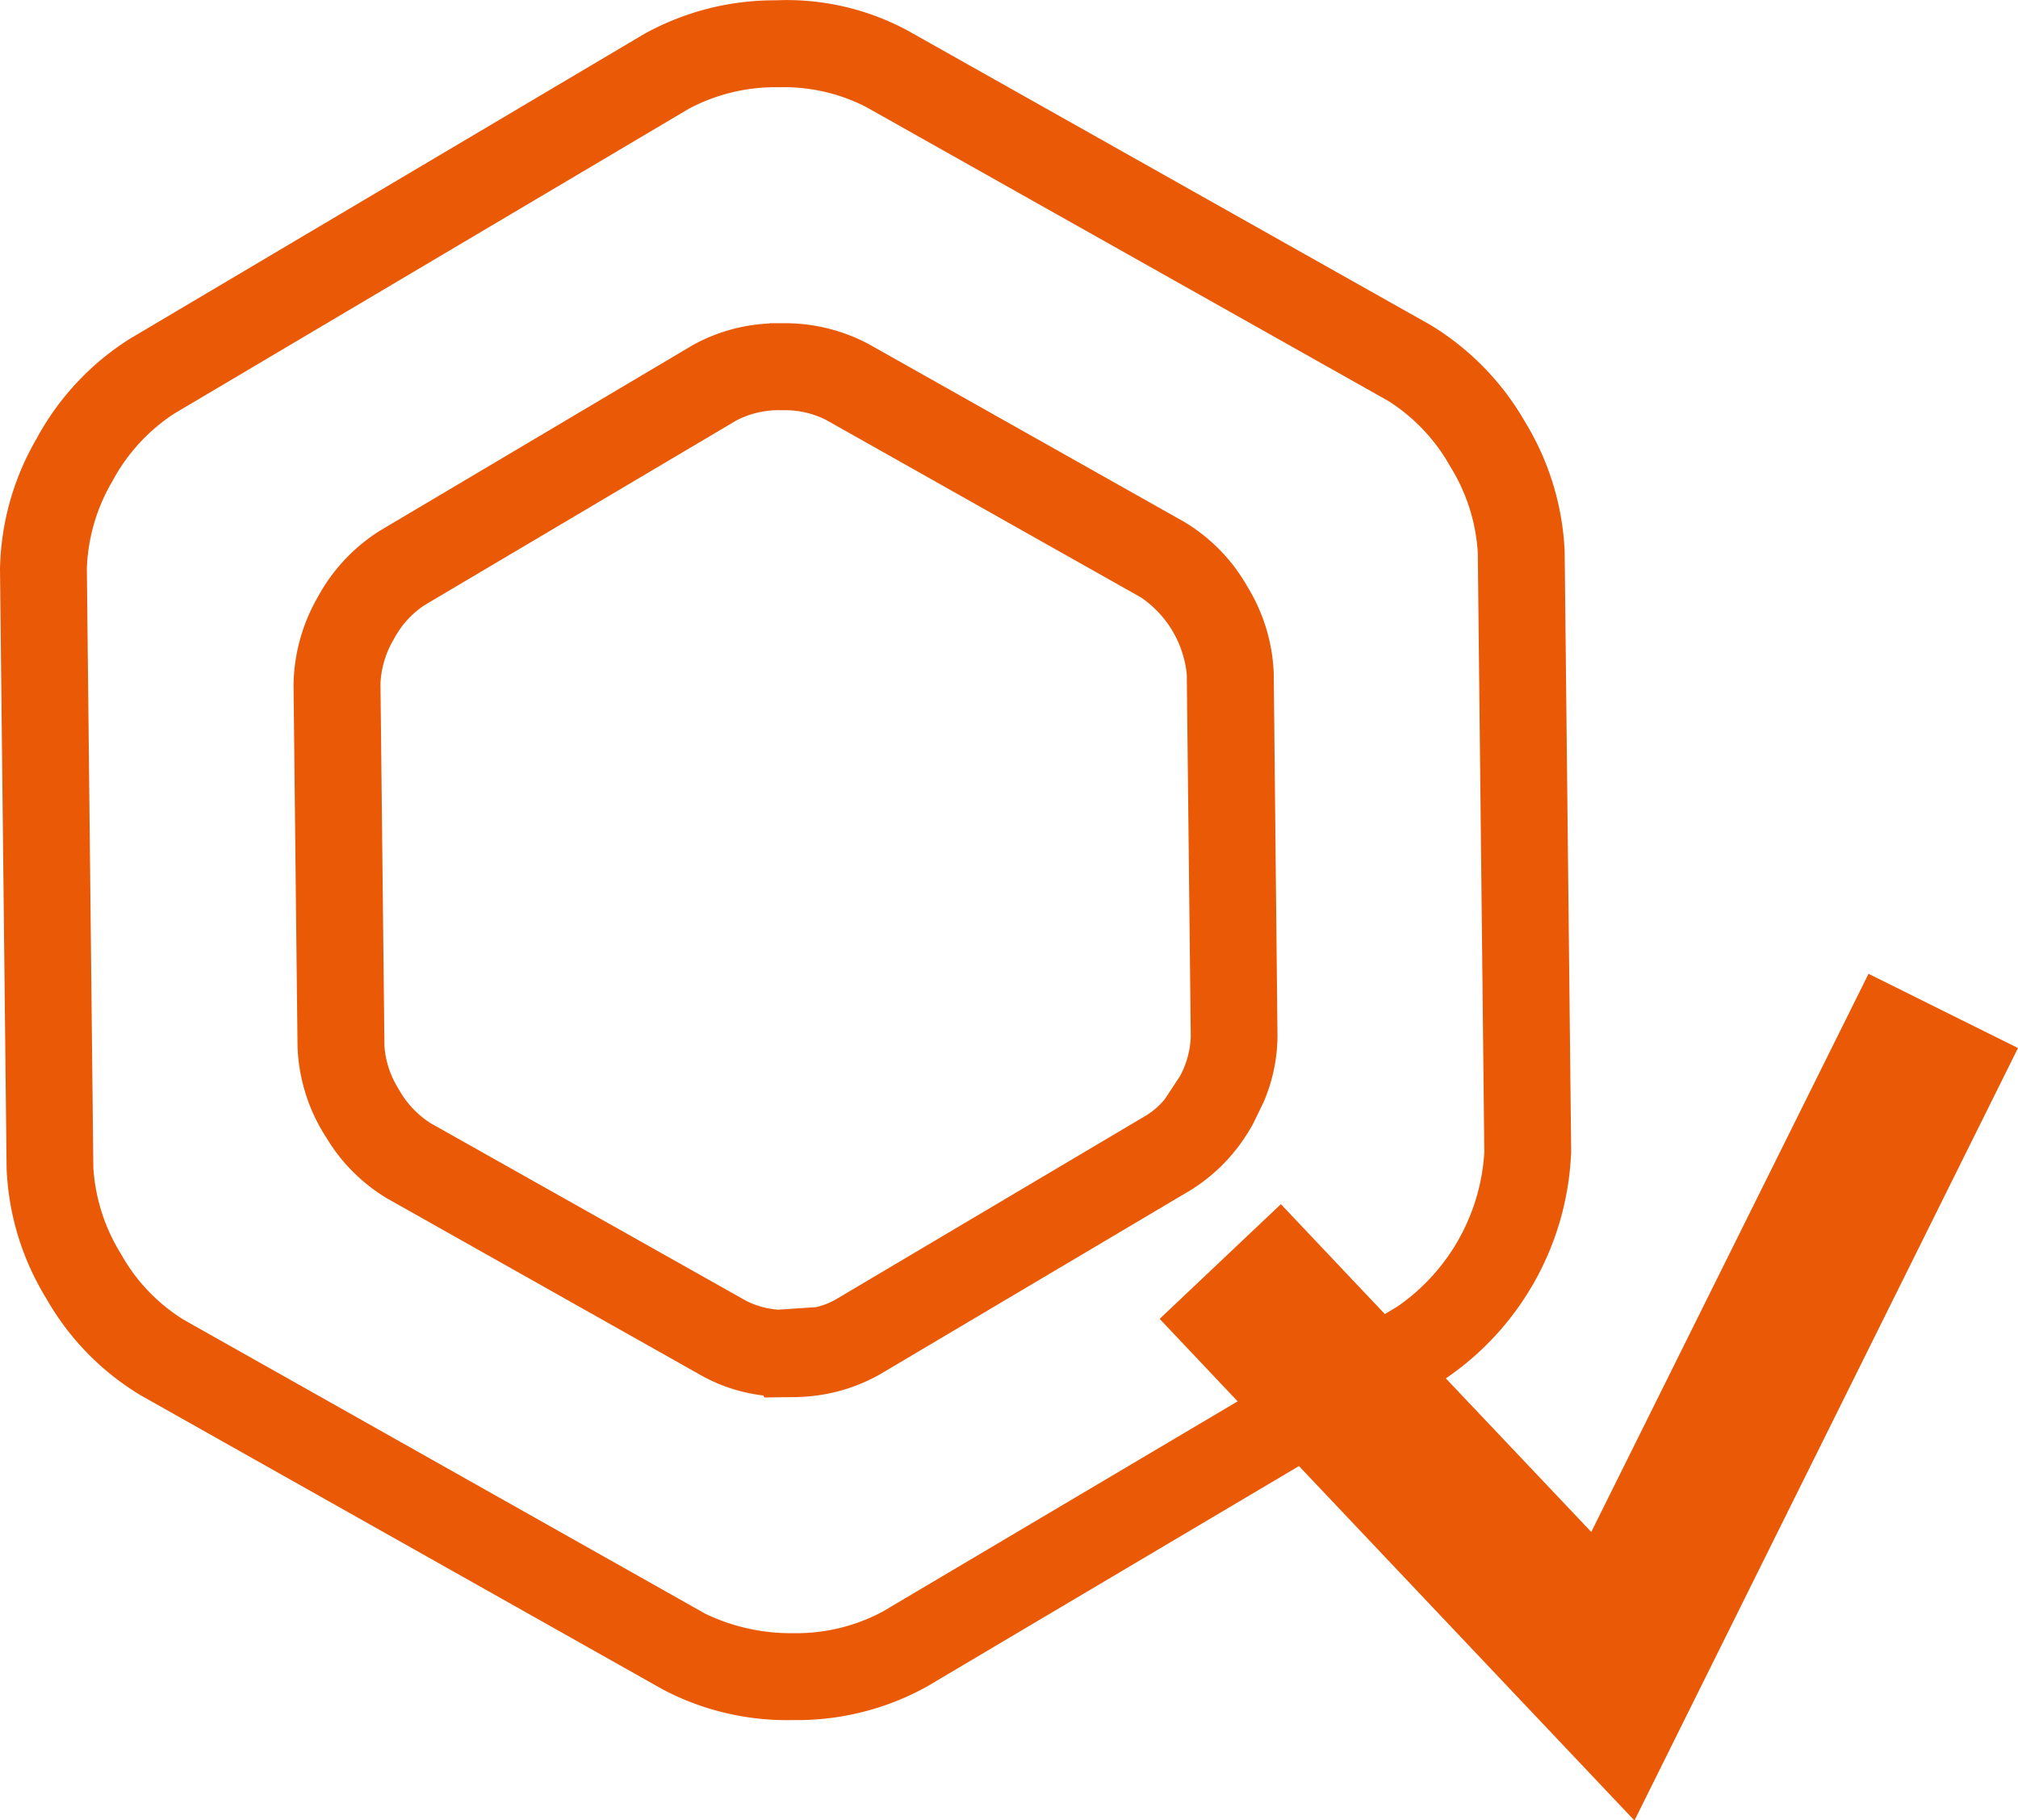 <svg xmlns="http://www.w3.org/2000/svg" xmlns:xlink="http://www.w3.org/1999/xlink" width="80" height="72.175" viewBox="0 0 80 72.175">
  <defs>
    <clipPath id="clip-path">
      <rect id="Rectangle_1415" data-name="Rectangle 1415" width="80" height="72.175" fill="none"/>
    </clipPath>
  </defs>
  <g id="Groupe_4466" data-name="Groupe 4466" transform="translate(0 0)">
    <g id="Groupe_4462" data-name="Groupe 4462" transform="translate(0 0)" clip-path="url(#clip-path)">
      <path id="Tracé_1841" data-name="Tracé 1841" d="M41.173,35.5l.007-.011c.036-.057.068-.115.1-.176l.42-.865a6.722,6.722,0,0,0,.549-2.62L42.1,17.458a7.076,7.076,0,0,0-1.048-3.45,7.007,7.007,0,0,0-2.516-2.57l-12.51-7.05a7.08,7.08,0,0,0-3.414-.818l-.09,0-.406,0-.018.011a6.9,6.9,0,0,0-3.073.883L6.677,11.79a7.1,7.1,0,0,0-2.47,2.631A7.162,7.162,0,0,0,3.242,17.9L3.4,32.254A7.091,7.091,0,0,0,4.441,35.7l.126.2a7,7,0,0,0,2.4,2.38l12.5,7.043a6.644,6.644,0,0,0,2.4.761l.039.079,1.077-.014c.065,0,.126,0,.187,0l.337-.018a6.942,6.942,0,0,0,2.965-.876l12.344-7.319A7.03,7.03,0,0,0,41.173,35.5m-2.785-2.086-.6.912a2.936,2.936,0,0,1-.725.643L24.718,42.287a2.95,2.95,0,0,1-.757.294l-1.5.1a3.322,3.322,0,0,1-1.3-.363l-12.5-7.039a3.778,3.778,0,0,1-1.246-1.332l-.093-.158a3.644,3.644,0,0,1-.477-1.576L6.688,17.86A3.771,3.771,0,0,1,7.216,16.1a3.669,3.669,0,0,1,1.217-1.35L20.784,7.432a3.638,3.638,0,0,1,1.759-.413l.169,0a3.628,3.628,0,0,1,1.619.373l12.506,7.05a4.2,4.2,0,0,1,1.816,3.055l.158,14.369a3.6,3.6,0,0,1-.424,1.551" transform="translate(8.395 9.245)" fill="#ea5906"/>
      <path id="Tracé_1842" data-name="Tracé 1842" d="M80,41.552l-5.926-2.943L63.083,60.738,57.318,54.65a11.4,11.4,0,0,0,4.968-9l-.258-23.784a10.733,10.733,0,0,0-1.569-5.137v0A10.718,10.718,0,0,0,56.7,12.879L36.007,1.224A10.1,10.1,0,0,0,30.766.011a10.661,10.661,0,0,0-5.216,1.328L5.123,13.446a10.693,10.693,0,0,0-3.669,3.938A10.659,10.659,0,0,0,0,22.564L.262,46.33a10.649,10.649,0,0,0,1.569,5.144,10.58,10.58,0,0,0,3.755,3.852l20.7,11.662a10.547,10.547,0,0,0,5.068,1.21c.057,0,.111,0,.165,0a10.621,10.621,0,0,0,5.212-1.321l14.764-8.751,13.3,14.053ZM34.973,63.908a7.284,7.284,0,0,1-3.5.844,7.85,7.85,0,0,1-3.507-.768L7.276,52.321a7.18,7.18,0,0,1-2.477-2.6A7.351,7.351,0,0,1,3.7,46.29L3.443,22.531a7.333,7.333,0,0,1,1.016-3.46,7.338,7.338,0,0,1,2.427-2.66l20.421-12.1a7.3,7.3,0,0,1,3.5-.854h.115a7.154,7.154,0,0,1,3.392.772L55.01,15.88a7.269,7.269,0,0,1,2.48,2.61,7.317,7.317,0,0,1,1.095,3.421l.258,23.777A8.021,8.021,0,0,1,55.4,51.8l-.5.3-4.121-4.358-4.806,4.548,3.091,3.27Z" transform="translate(0 0.001)" fill="#ea5906"/>
    </g>
  </g>
</svg>
